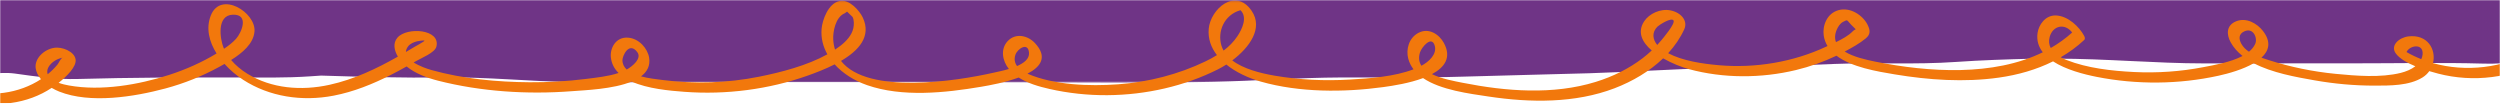 <svg xmlns="http://www.w3.org/2000/svg" width="1280" height="53" viewBox="0 0 1280 53" fill="none"><mask id="mask0_35_248" style="mask-type:alpha" maskUnits="userSpaceOnUse" x="0" y="0" width="1280" height="53"><rect width="1280" height="53" fill="#D9D9D9"></rect></mask><g mask="url(#mask0_35_248)"><rect width="1280" height="24" fill="#6F3486"></rect><mask id="mask1_35_248" style="mask-type:alpha" maskUnits="userSpaceOnUse" x="-21" y="11" width="1322" height="32"><rect x="-20.333" y="11.026" width="1320.67" height="31.368" fill="#6F3486"></rect></mask><g mask="url(#mask1_35_248)"><path d="M-17.309 36.377C-9.406 39.178 -0.744 36.523 7.541 37.652C18.796 39.185 28.462 40.765 40.099 40.434C67.08 39.668 94.012 39.605 121.025 39.662C133.629 39.689 146.192 39.945 158.759 39.086C160.643 38.957 162.523 38.827 164.4 38.699C185.32 39.356 206.242 39.936 227.205 39.66C249.396 39.368 271.291 41.691 293.446 42.083C315.354 42.471 337.327 42.027 359.243 42.012C403.13 41.983 447.018 42.106 490.906 42.097C534.434 42.088 578.117 42.896 621.625 41.883C643.244 41.38 664.814 39.762 686.447 39.662C707.309 39.566 728.109 39.886 748.964 39.243C770.539 38.577 792.127 38.149 813.704 37.503C835.144 36.861 856.56 35.326 877.999 34.869C898.472 34.432 918.71 33.541 939.143 32.742C959.894 31.931 980.684 33.169 1001.39 31.715C1014.45 30.799 1027.5 30.393 1040.55 30.051C1044.63 30.052 1048.7 30.05 1052.78 30.044C1078.16 30.006 1103.36 32.455 1128.73 32.464C1154.17 32.472 1179.62 32.401 1205.06 32.426C1227.19 32.447 1249.46 31.927 1271.57 32.567C1282.73 32.891 1300.81 31.795 1298.53 20.206C1298.49 20.009 1298.42 19.829 1298.36 19.651C1300.64 17.013 1301.73 13.187 1297.21 12.257C1290.21 10.817 1283.39 10.909 1276.17 11.202C1266.1 11.611 1256.04 11.537 1245.95 11.537H1181.78C1138.02 11.537 1094.27 11.534 1050.52 11.565C1006.29 11.596 962.055 11.635 917.823 11.583C896.291 11.557 874.736 11.269 853.206 11.473C832.106 11.673 811.146 13.723 790.057 14.063C768.298 14.415 746.534 13.599 724.774 14.114C719.749 14.233 714.725 14.4 709.701 14.584C696.005 14.237 682.304 13.975 668.583 14C625.586 14.077 582.345 12.887 539.408 14.723C496.776 16.546 454.306 16.82 411.606 16.069C390.386 15.695 369.168 15.139 347.939 15.341C334.753 15.467 321.683 16.183 308.6 16.944C294.012 16.474 279.444 16.281 264.602 16.725C236.802 17.556 209.001 18.678 181.17 18.774C170.797 18.809 160.423 18.814 150.049 18.823C146.617 18.788 143.184 18.756 139.755 18.729C129.012 18.648 118.15 18.312 107.407 18.822C101.808 18.816 96.21 18.815 90.61 18.808C76.777 18.79 62.877 18.436 49.056 18.876C33.823 19.361 18.716 21.148 3.445 21.07C2.979 21.067 2.46 21.123 1.904 21.229C-0.252 21.215 -2.409 21.198 -4.565 21.195C-8.954 21.188 -13.191 23.063 -14.746 26.17C-14.786 26.252 -14.819 26.339 -14.854 26.424C-15.034 26.494 -15.216 26.557 -15.397 26.631C-19.647 28.381 -23.016 34.354 -17.309 36.377Z" fill="#6F3486"></path></g><mask id="mask2_35_248" style="mask-type:alpha" maskUnits="userSpaceOnUse" x="-21" y="0" width="1324" height="54"><rect x="-20.333" y="0.245" width="1322.48" height="52.931" fill="#F2780C"></rect></mask><g mask="url(#mask2_35_248)"><path d="M1296.37 26.238C1281.52 34.906 1262.44 37.026 1245.69 32.334C1247.43 25.401 1242.96 17.428 1233.07 18.641C1228.37 19.216 1223.59 23.291 1226.7 27.44C1228.67 30.07 1232.51 32.223 1236.66 33.929C1234.57 35.538 1231.86 36.654 1229.22 37.309C1218.9 39.875 1206.39 38.835 1195.82 37.809C1184.14 36.675 1172.63 34.294 1161.6 30.777C1160.38 30.387 1159.12 29.982 1157.87 29.537C1161.71 26.027 1163.02 21.523 1158.64 15.858C1155.71 12.085 1150.22 8.76 1144.91 10.901C1139.74 12.984 1139.95 17.701 1142.08 21.612C1143.57 24.35 1145.68 26.659 1148.17 28.655C1142.13 31.884 1133.67 33.31 1128.06 34.394C1116.47 36.631 1104.55 37.455 1092.69 36.875C1081.19 36.312 1068.68 34.894 1058.11 30.745C1057.05 30.33 1056.04 29.858 1055.09 29.328C1059.42 26.826 1063.45 23.889 1067.09 20.482C1067.75 19.855 1067.4 18.944 1067.04 18.277C1064.63 13.809 1058.87 8.101 1052.56 7.915C1047.14 7.757 1043.81 12.83 1043.23 16.866C1042.67 20.76 1043.77 24.023 1045.91 26.765C1020.74 39.101 987.628 37.092 960.073 31.545C955.24 30.571 948.849 29.107 944.492 26.396C948.231 24.418 952.148 22.254 955.293 19.638C957.848 17.511 957.571 15.38 956.122 12.531C953.768 7.899 947.412 3.468 941.269 5.216C935.255 6.928 933.023 13.306 933.746 18.218C934.039 20.206 934.718 21.977 935.685 23.572C935.376 23.713 935.054 23.859 934.766 23.994C918.164 31.738 898.794 35.04 880.032 33.387C871.731 32.654 861.576 31.203 854.096 27.244C857.476 23.547 860.287 19.465 862.328 15.019C864.369 10.571 860.614 6.359 855.251 5.307C850.089 4.296 844.384 7.02 841.837 10.871C838.131 16.474 840.79 21.649 845.688 25.837C844.226 27.209 842.692 28.523 841.078 29.761C834.062 35.133 825.809 39.211 816.991 41.937C795.166 48.681 771.065 46.778 748.896 42.387C744.385 41.494 737.96 40.315 733.158 37.956C739.58 34.534 743.344 29.491 739.266 21.998C736.91 17.668 731.625 13.998 726.235 16.825C721.259 19.436 719.797 25.374 721.012 30.004C721.55 32.056 722.489 33.864 723.723 35.479C713.892 39.269 701.268 40.149 691.088 40.739C678.196 41.486 665.052 40.917 652.374 38.699C645.4 37.481 636.666 35.331 630.92 30.926C639.548 24.447 647.009 14.518 640.821 5.508C632.466 -6.654 619.762 4.739 618.87 14.706C618.409 19.845 620.083 24.366 623.072 28.222C621.191 29.388 619.212 30.462 617.14 31.457C603.482 38.008 588.076 42.04 572.504 43.163C557.723 44.23 539.782 43.604 526.244 37.803C526.184 37.778 526.125 37.749 526.065 37.723C532.851 34.222 536.538 29.198 529.907 22.071C526.288 18.181 520.077 16.719 516.011 20.965C512.053 25.101 513.232 31.191 516.543 35.321C513.514 36.22 510.502 36.817 508.584 37.249C490.097 41.409 444.36 48.772 430.592 31.185C439.58 25.937 446.335 18.676 441.728 8.941C440.129 5.565 434.957 -0.483 430.011 0.473C423.962 1.641 421.014 10.429 420.654 14.79C420.268 19.488 421.404 23.877 423.61 27.81C413.229 33.56 400.028 36.998 388.656 39.272C372.537 42.495 355.747 43.08 339.379 40.978C336.363 40.591 332.084 40.14 328.199 39.103C331.287 36.783 333.016 33.705 332.362 29.57C331.635 24.974 327.299 19.688 321.534 19.275C315.235 18.823 312.251 24.708 312.759 29.361C313.11 32.607 314.547 35.233 316.699 37.367C311.388 39.133 305.29 39.745 299.846 40.43C290.356 41.624 280.765 42.181 271.176 42.118C254.457 42.005 236.987 40.351 221.025 35.89C218.632 35.221 214.728 33.872 211.785 31.973C212.091 31.796 212.403 31.626 212.708 31.449C215.655 29.728 222.603 27.027 223.413 23.933C225.794 14.856 208.337 13.68 203.508 19.257C201.029 22.121 201.862 25.882 203.709 28.987C192.83 35.147 181.341 40.642 168.689 43.423C154.229 46.601 138.989 45.35 126.617 37.73C123.459 35.784 120.615 33.425 118.34 30.72C124.195 27.054 129.753 22.361 130.298 16.177C131.163 6.365 112.986 -4.904 107.929 7.938C105.357 14.475 107.077 21.327 110.885 27.38C103.376 31.916 95.161 35.581 86.585 38.358C71.013 43.398 51.846 46.745 35.29 43.762C33.747 43.485 31.826 43.059 30.014 42.406C34.108 39.148 39.276 34.139 38.705 30.403C38.087 26.348 31.775 23.806 27.673 24.497C22.364 25.39 17.668 30.043 18.253 34.811C18.511 36.908 19.523 38.837 20.977 40.544C9.79 47.875 -5.33 50.117 -18.505 45.629C-22.413 44.298 -19.191 49.833 -16.842 50.633C-2.406 55.55 14.231 53.155 26.46 44.997C27.712 45.734 29.014 46.368 30.29 46.877C46.165 53.203 68.639 49.593 84.604 45.318C94.292 42.724 103.541 39.001 112.108 34.315C113.025 33.813 113.982 33.287 114.957 32.734C117.809 35.911 121.14 38.701 124.518 40.878C137.96 49.541 154.58 52.104 170.828 48.976C181.162 46.986 190.833 43.041 199.933 38.448C202.73 37.036 205.47 35.542 208.185 34.018C212.634 37.646 218.542 39.85 224.341 41.327C246.228 46.9 269.924 48.437 292.591 46.706C299.563 46.174 313.93 45.673 323.389 41.76C331.618 45.462 342.816 46.441 350.384 47.01C371.787 48.619 393.719 45.753 413.587 38.694C417.71 37.23 422.666 35.335 427.337 32.958C431.561 37.631 437.415 41.321 443.928 43.587C461.94 49.857 483.788 47.565 502.323 44.43C506.794 43.674 514.789 42.218 521.552 39.694C526.137 42.645 531.833 44.302 537.323 45.543C546.97 47.725 556.961 48.803 566.931 48.734C586.72 48.598 606.437 44.117 623.558 35.519C624.948 34.82 626.406 33.986 627.871 33.045C632.84 37.053 639.255 40.005 645.584 41.798C665.294 47.382 687.857 47.365 708.15 44.605C713.459 43.883 721.709 42.57 728.609 39.985C737.672 46.123 752.339 47.943 762.163 49.426C783.502 52.645 806.451 52.905 826.618 45.204C835.973 41.63 844.673 36.444 851.519 29.871C856.072 32.484 861.086 34.413 864.729 35.4C882.397 40.183 901.738 40.151 919.53 35.862C926.752 34.122 933.716 31.647 940.275 28.519C948.082 34.433 961.073 36.581 970.154 38.09C987.601 40.987 1005.69 42.222 1023.31 39.754C1033.21 38.37 1042.68 35.651 1051.16 31.422C1057.63 35.639 1066.71 38.021 1073.56 39.373C1094.02 43.407 1115.53 43.237 1135.88 38.768C1141.1 37.621 1148.45 35.552 1153.92 32.373C1163.28 37.291 1175.49 39.451 1185.17 41.15C1195.2 42.909 1205.41 43.848 1215.65 43.842C1223.76 43.837 1233.43 43.929 1240.32 39.669C1241.75 38.78 1242.91 37.665 1243.8 36.421C1245.43 36.91 1246.97 37.332 1248.31 37.683C1266.33 42.39 1286.04 39.956 1301.63 30.856C1303.76 29.609 1298.81 24.816 1296.37 26.238ZM30.231 30.04C30.62 29.91 31.355 29.665 32.001 29.542C30.932 30.087 30.161 32.167 29.386 33.111C27.928 34.884 26.25 36.518 24.42 38.013C24.253 37.529 24.167 37.01 24.191 36.448C24.308 33.699 27.439 30.978 30.231 30.04ZM119.23 7.519C127.754 7.269 123.652 16.741 120.875 19.843C119.129 21.794 116.97 23.441 114.705 24.957C114.627 24.778 114.53 24.606 114.456 24.424C112.662 20.005 110.779 7.767 119.23 7.519ZM208.976 23.706C210.037 22.333 211.887 21.541 213.689 21.112C214.059 21.024 217.304 20.502 217.349 20.83C217.399 21.189 212.429 23.877 212.156 24.042C210.724 24.902 209.282 25.759 207.831 26.61C207.844 25.693 208.192 24.725 208.976 23.706ZM326.334 26.751C328.659 29.908 324.016 33.81 320.883 35.602C319.535 34.358 318.696 32.804 318.683 30.839C318.668 28.539 322.126 21.046 326.334 26.751ZM426.62 20.277C426.396 16.408 427.695 8.775 432.496 6.8C432.899 6.522 433.301 6.243 433.704 5.964C434.642 6.87 435.578 7.775 436.515 8.681C437.35 10.221 437.263 12.783 436.917 14.391C436.14 17.995 433.397 21.019 430.317 23.423C429.433 24.113 428.497 24.768 427.539 25.407C427.047 23.831 426.726 22.13 426.62 20.277ZM519.891 28.038C520.972 24.866 526.478 21.345 526.863 27.073C527.067 30.125 524.285 32.27 520.728 33.819C519.559 32.211 519.123 30.286 519.891 28.038ZM625.389 23.409C623.198 16.228 626.719 7.604 635.124 5.222C638.837 8.773 636.046 14.8 633.559 18.527C631.641 21.402 629.234 23.811 626.484 25.902C626.046 25.113 625.659 24.294 625.389 23.409ZM727.048 26.805C727.909 24.121 733.089 17.881 734.61 23.48C735.779 27.784 731.597 31.617 727.766 33.661C726.55 31.814 726.162 29.568 727.048 26.805ZM848.602 13.648C849.436 12.81 855.711 8.737 856.837 10.463C857.871 12.047 851.603 19.398 850.504 20.733C849.864 21.511 849.193 22.269 848.503 23.016C846.17 20.166 845.607 16.655 848.602 13.648ZM940.435 15.156C941.038 13.754 942.124 11.944 943.698 11.169C946.185 9.944 945.315 10.061 947.802 12.672C951.142 16.179 950.3 14.216 948.49 16.126C946.537 18.185 943.242 20.004 940.032 21.555C939.337 19.756 939.363 17.647 940.435 15.156ZM1049.43 18.904C1051.06 13.037 1057.22 11.735 1060.95 16.646C1057.56 19.708 1053.88 22.338 1049.98 24.581C1049.1 22.941 1048.83 21.051 1049.43 18.904ZM1147.56 22.41C1146.22 19.987 1146.06 17.381 1149.2 16.007C1153.73 14.027 1156.01 19.5 1154.66 22.484C1153.97 24.016 1152.86 25.335 1151.47 26.484C1149.86 25.397 1148.48 24.087 1147.56 22.41ZM1240.36 27.915C1240.27 28.767 1240.04 29.555 1239.69 30.293C1237.08 29.26 1234.55 28.047 1232.13 26.65C1233.78 23.13 1240.97 22.002 1240.36 27.915Z" fill="#F2780C"></path></g></g></svg>